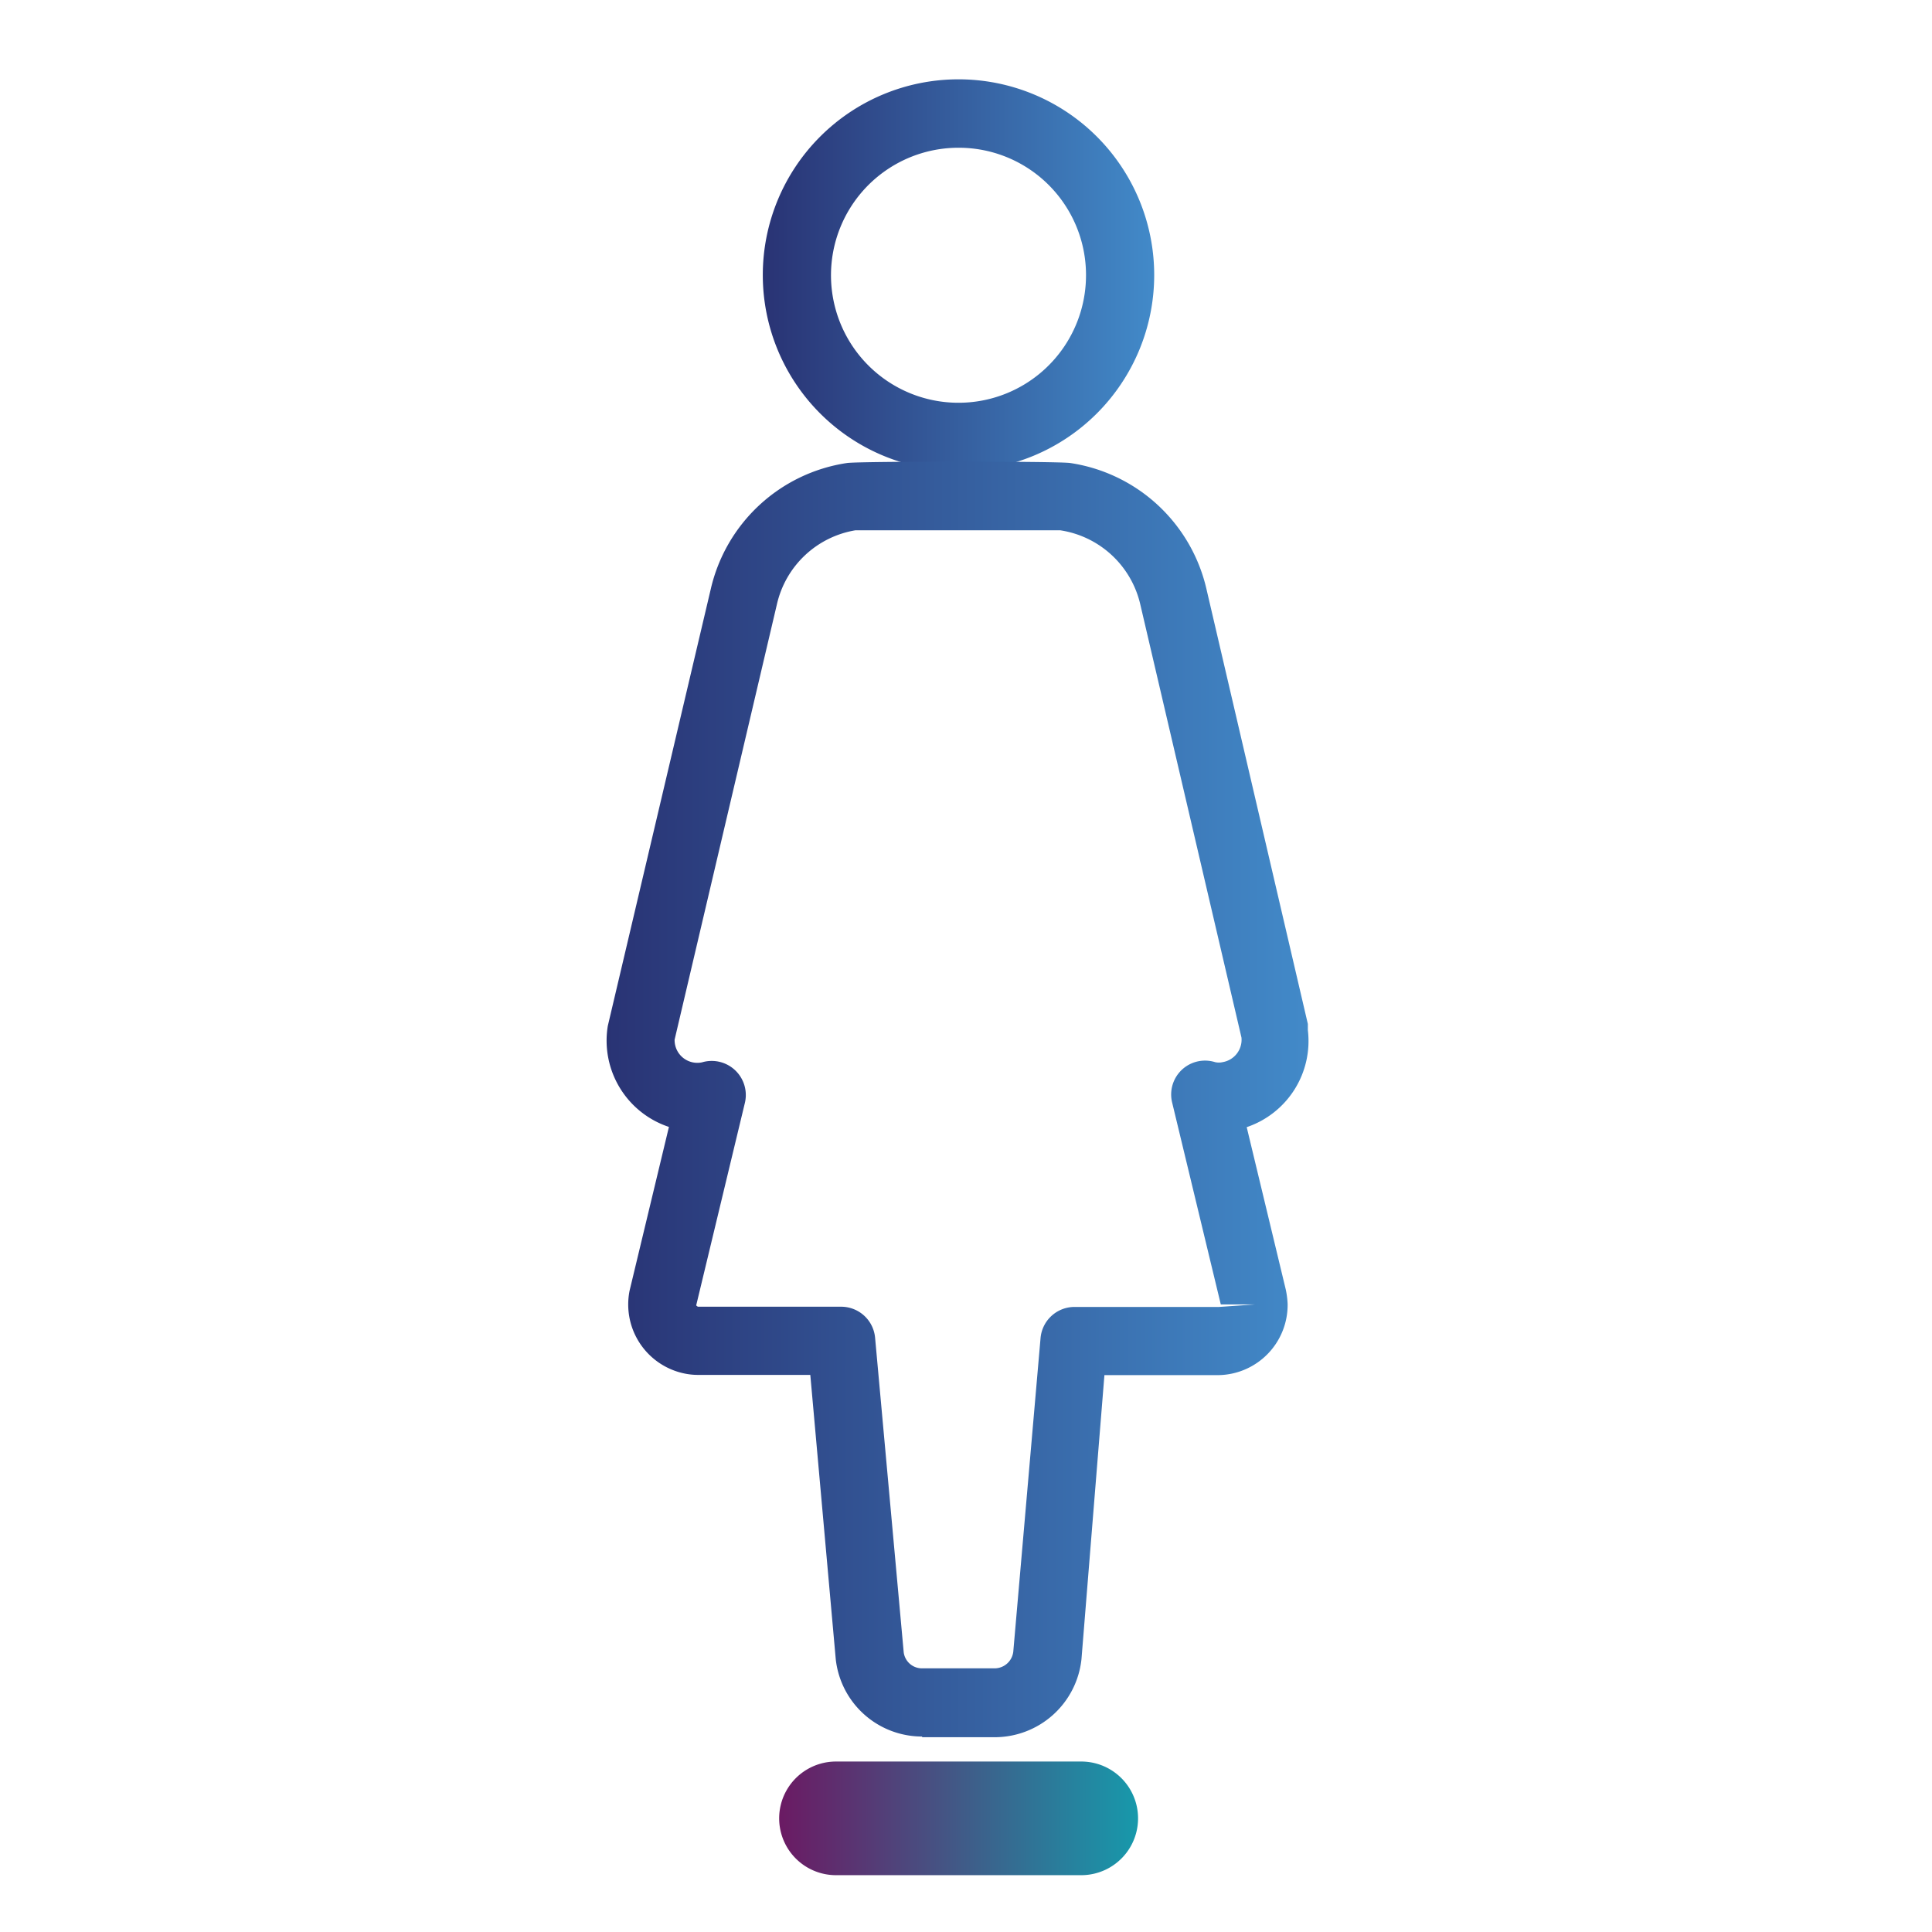 <?xml version="1.0"?>
<svg xmlns="http://www.w3.org/2000/svg" xmlns:xlink="http://www.w3.org/1999/xlink" id="Layer_1" data-name="Layer 1" viewBox="0 0 85 85">
  <defs>
    <style>.cls-1{fill:url(#linear-gradient);}.cls-2{fill:url(#linear-gradient-2);}.cls-3{fill:url(#linear-gradient-3);}</style>
    <linearGradient id="linear-gradient" x1="33.57" y1="12.1" x2="50.78" y2="12.1" gradientUnits="userSpaceOnUse">
      <stop offset="0" stop-color="#293374"/>
      <stop offset="1" stop-color="#428ac9"/>
    </linearGradient>
    <linearGradient id="linear-gradient-2" x1="26.69" y1="48.36" x2="57.64" y2="48.36" xlink:href="#linear-gradient"/>
    <linearGradient id="linear-gradient-3" x1="34.28" y1="80" x2="50.07" y2="80" gradientUnits="userSpaceOnUse">
      <stop offset="0" stop-color="#6b1a63"/>
      <stop offset="1" stop-color="#1799ab"/>
    </linearGradient>
  </defs>
  <title>Girls</title>
  <path class="cls-1" d="M42.17,20.71a8.61,8.61,0,1,1,8.61-8.61A8.61,8.61,0,0,1,42.17,20.71Zm0-14.21a5.61,5.61,0,1,0,5.61,5.6A5.6,5.6,0,0,0,42.17,6.5Z"/>
  <path class="cls-2" d="M40.57,76.4A3.82,3.82,0,0,1,36.77,73L35.65,60.49H30.72a2.91,2.91,0,0,1-.6-.06,3.1,3.1,0,0,1-2.42-3.65l1.73-7.2a4,4,0,0,1-2.69-4.44l4.53-19.22a7.25,7.25,0,0,1,6-5.55c.57-.08,9.27-.08,9.81,0a7.25,7.25,0,0,1,6,5.55l4.46,19.13,0,.15,0,.12a4,4,0,0,1-2.69,4.27l1.72,7.15a3.9,3.9,0,0,1,.08.62,3.09,3.09,0,0,1-3.06,3.14h-5L47.58,73a3.84,3.84,0,0,1-3.81,3.43h-3.2Zm0-3h3.18a.83.83,0,0,0,.83-.73l1.2-13.8a1.5,1.5,0,0,1,1.5-1.37h6.36l1.57-.11-1.5,0-2.14-8.88a1.49,1.49,0,0,1,1.89-1.78.74.74,0,0,0,.33,0h0a1,1,0,0,0,.83-1.08v0L50.17,26.6a4.27,4.27,0,0,0-3.53-3.27c-.6,0-8.3,0-9,0a4.26,4.26,0,0,0-3.46,3.26L29.68,45.74a1,1,0,0,0,.8,1,1,1,0,0,0,.4,0,1.5,1.5,0,0,1,1.89,1.79l-2.14,8.9h0a.19.19,0,0,0,.08.06H37a1.5,1.5,0,0,1,1.5,1.36L39.76,72.7a.81.81,0,0,0,.82.7Z"/>
  <path class="cls-3" d="M47.57,82.5H36.78a2.5,2.5,0,0,1,0-5H47.57a2.5,2.5,0,0,1,0,5Z"/>
</svg>

